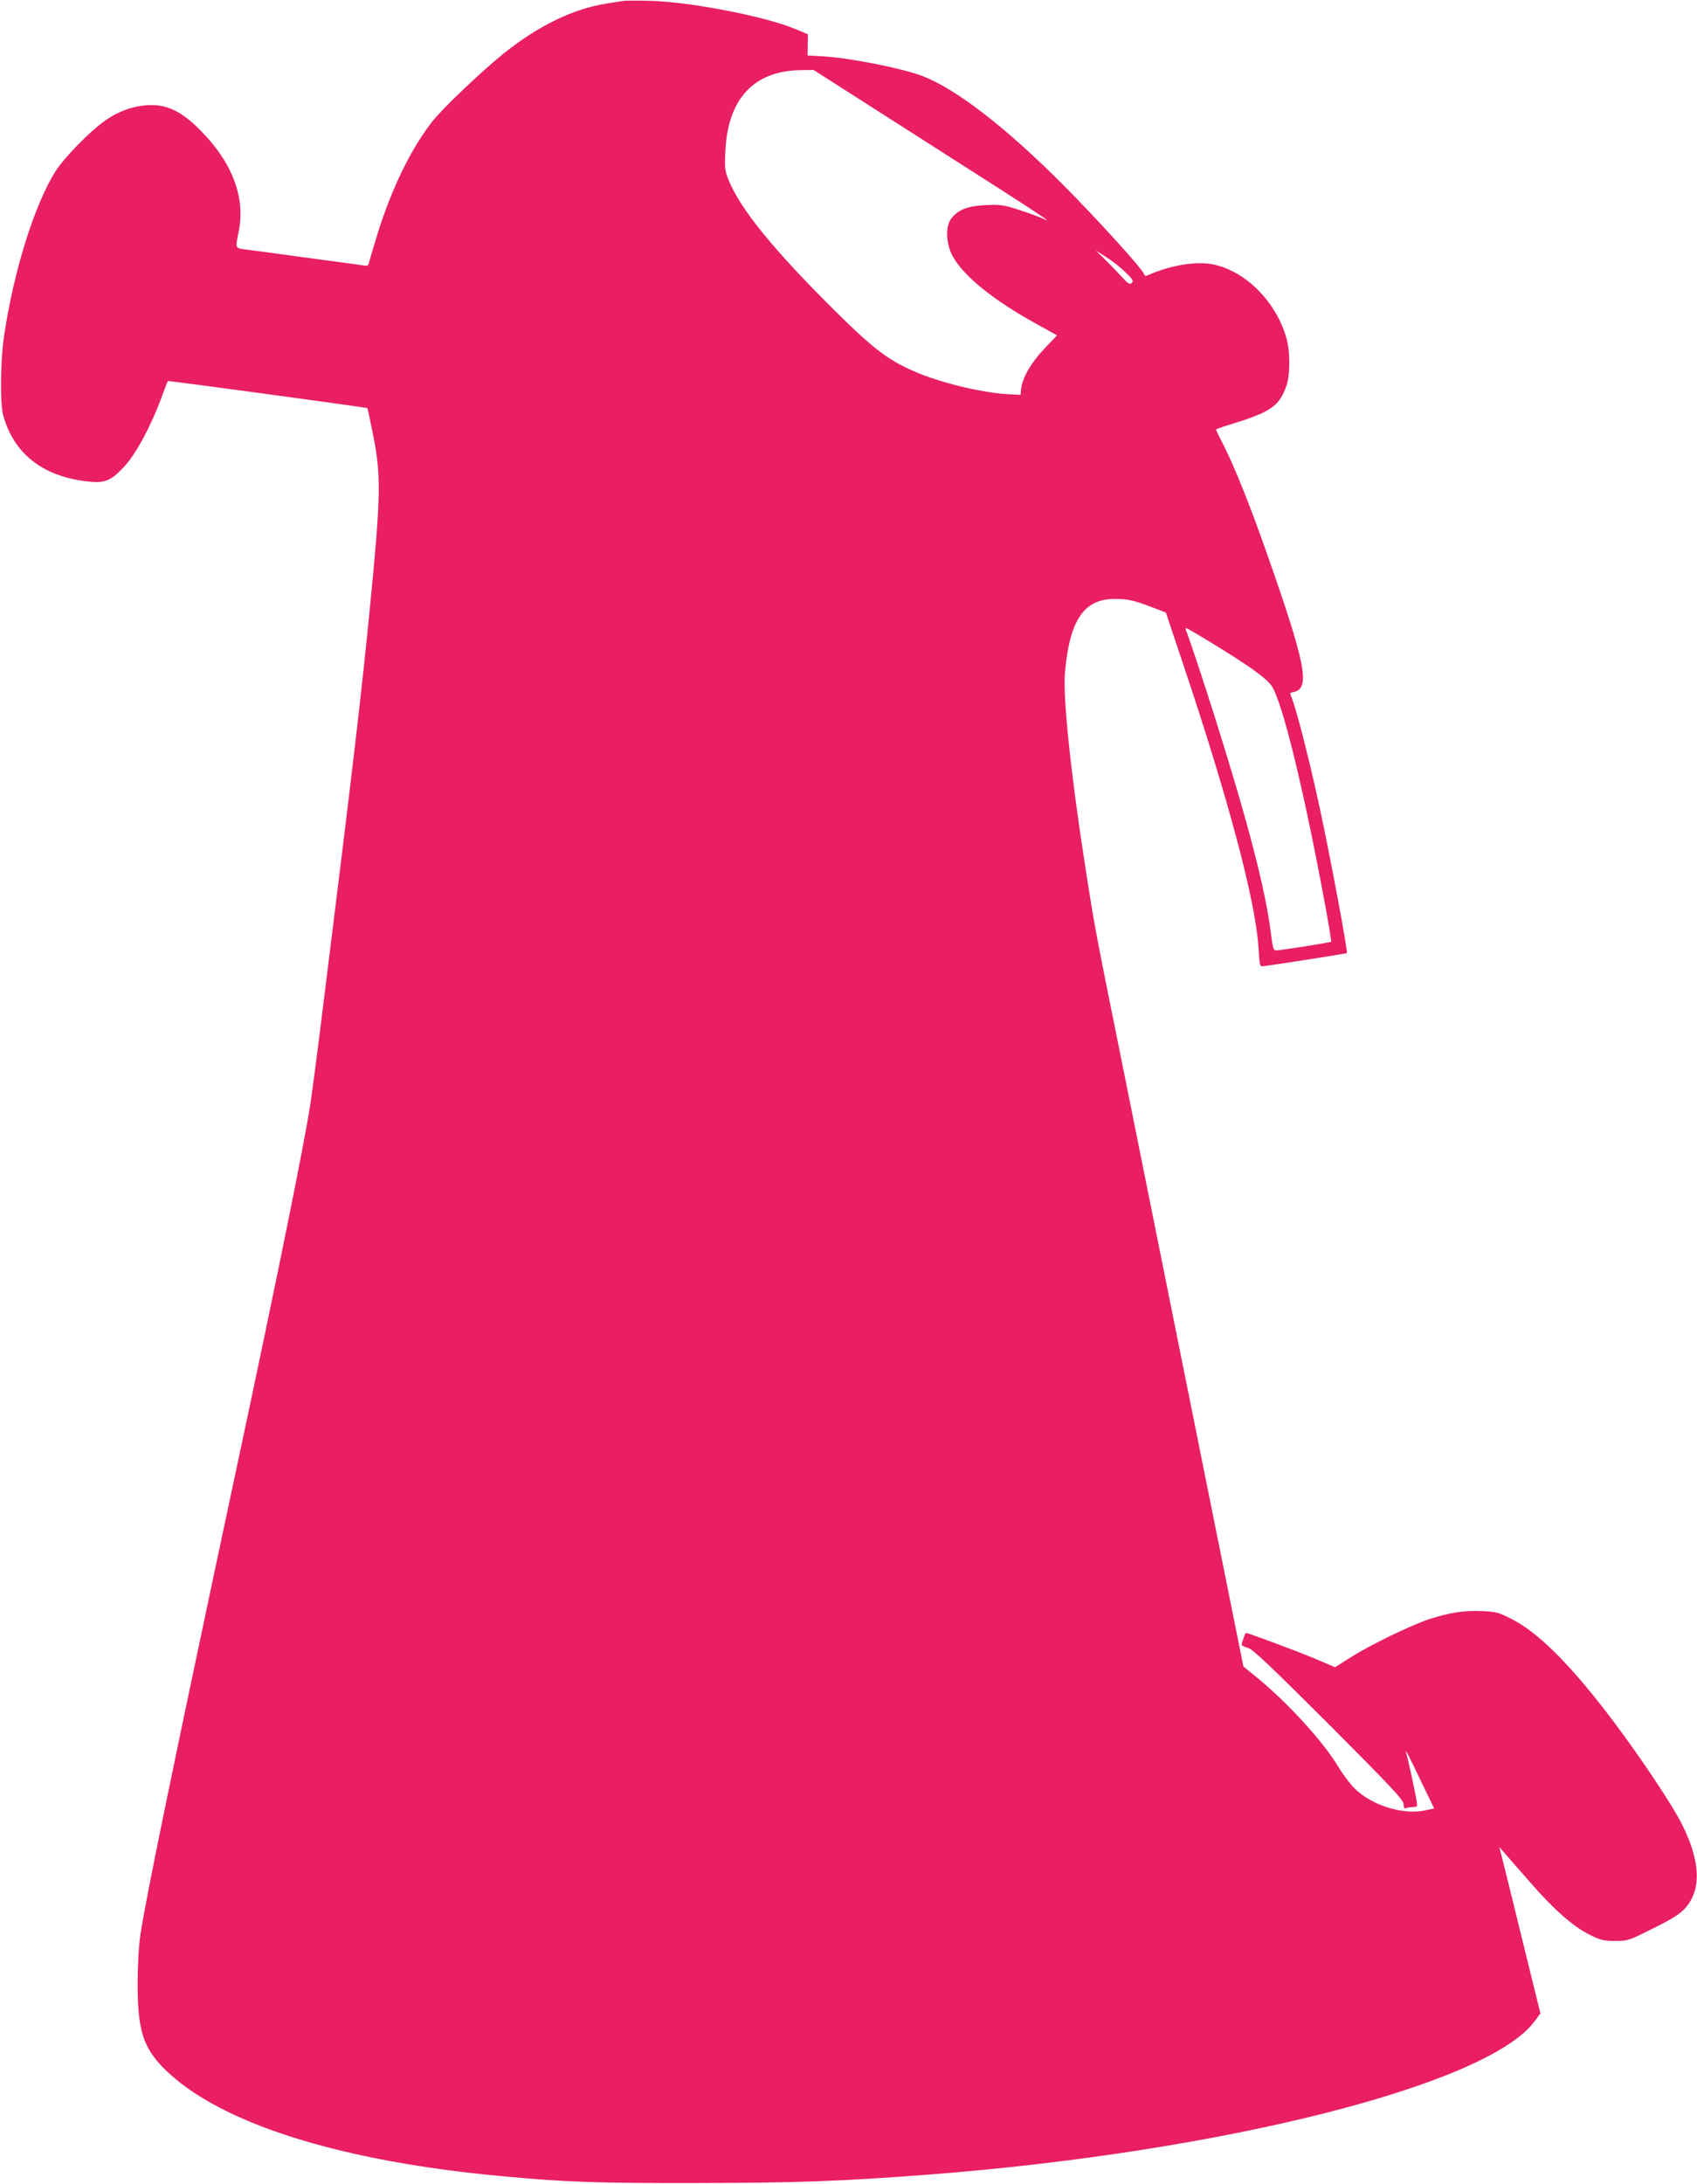 <?xml version="1.0" standalone="no"?>
<!DOCTYPE svg PUBLIC "-//W3C//DTD SVG 20010904//EN"
 "http://www.w3.org/TR/2001/REC-SVG-20010904/DTD/svg10.dtd">
<svg version="1.0" xmlns="http://www.w3.org/2000/svg"
 width="995pt" height="1280pt" viewBox="0 0 995 1280"
 preserveAspectRatio="xMidYMid meet">
<g transform="translate(0,1280) scale(0.1,-0.1)"
fill="#e91e63" stroke="none">
<path d="M3650 12794 c-14 -2 -56 -9 -95 -15 -200 -32 -406 -134 -610 -299
-130 -106 -347 -313 -407 -388 -125 -158 -238 -388 -322 -654 -24 -79 -47
-156 -51 -171 -5 -25 -9 -27 -38 -22 -18 3 -167 23 -332 45 -165 23 -325 44
-355 48 -62 8 -61 5 -40 107 40 198 -39 406 -228 594 -104 105 -187 146 -287
145 -92 -1 -185 -32 -266 -89 -91 -63 -243 -219 -295 -301 -124 -199 -245
-587 -301 -969 -21 -143 -23 -392 -4 -460 62 -221 225 -352 480 -385 112 -15
149 -1 229 85 67 71 155 234 217 400 20 55 38 101 39 102 3 3 1167 -155 1170
-159 2 -2 17 -75 35 -163 46 -234 44 -356 -20 -1005 -50 -509 -95 -896 -275
-2340 -30 -245 -64 -503 -75 -575 -35 -228 -189 -991 -429 -2115 -377 -1768
-536 -2540 -567 -2750 -10 -73 -16 -177 -16 -285 0 -274 32 -375 157 -500 318
-317 1023 -541 1981 -629 376 -35 554 -41 1140 -40 588 1 840 10 1355 49 1732
133 3291 528 3560 902 l32 43 -92 373 c-50 204 -104 424 -120 487 l-29 115 27
-31 c15 -17 81 -93 147 -168 145 -167 255 -264 354 -314 66 -33 83 -37 151
-37 76 0 80 2 222 73 109 54 156 83 186 116 100 108 94 276 -18 498 -54 109
-246 396 -404 605 -243 322 -434 514 -594 595 -74 38 -91 42 -171 46 -106 5
-194 -9 -316 -49 -111 -38 -340 -149 -459 -224 l-88 -56 -132 56 c-109 45
-378 145 -391 145 -4 0 -25 -59 -25 -70 0 -4 17 -12 38 -18 29 -9 126 -101
475 -449 370 -371 437 -443 437 -467 0 -22 4 -27 16 -22 9 3 27 6 41 6 24 0
24 2 18 42 -9 53 -51 246 -60 273 -13 40 16 -15 90 -171 l74 -153 -57 -12
c-129 -26 -311 31 -410 130 -26 26 -67 80 -91 120 -91 153 -301 383 -488 535
-40 32 -73 59 -73 61 0 2 -114 567 -701 3485 -173 857 -170 842 -224 1189 -85
540 -134 1006 -121 1150 28 308 111 430 291 431 78 0 114 -8 225 -51 l76 -29
101 -302 c266 -792 426 -1393 442 -1663 6 -102 7 -110 26 -108 51 6 490 74
492 77 7 7 -96 559 -158 846 -51 237 -121 517 -151 608 l-24 71 25 6 c94 24
66 167 -164 820 -92 263 -188 502 -246 616 -27 52 -49 98 -49 101 0 3 33 15
73 27 250 76 298 109 341 234 20 60 21 193 1 267 -57 215 -238 400 -430 440
-101 21 -252 -4 -387 -64 -11 -5 -17 -2 -20 7 -5 26 -273 321 -477 526 -336
337 -627 561 -824 636 -120 45 -417 104 -572 114 l-100 6 1 62 1 62 -74 31
c-178 74 -609 158 -848 165 -77 2 -151 2 -165 -1z m1792 -833 c679 -433 748
-479 673 -442 -22 10 -85 33 -140 51 -91 29 -109 32 -196 28 -107 -5 -164 -28
-203 -81 -34 -46 -29 -146 9 -217 63 -117 241 -261 495 -400 63 -35 116 -64
117 -65 1 0 -32 -36 -74 -79 -78 -82 -128 -169 -136 -235 l-3 -35 -60 3 c-146
6 -372 58 -529 120 -174 70 -264 136 -499 369 -363 360 -559 601 -626 772 -20
49 -22 68 -17 165 15 308 168 471 444 474 l73 1 672 -429z m1155 -755 c45 -43
51 -52 39 -64 -11 -12 -21 -6 -62 39 -27 29 -71 75 -99 102 l-50 49 60 -38
c33 -21 84 -60 112 -88z m520 -2182 c204 -124 310 -200 339 -244 64 -96 188
-605 314 -1285 21 -115 37 -212 35 -214 -5 -5 -292 -50 -321 -51 -18 0 -21 10
-32 98 -32 257 -131 639 -322 1247 -67 213 -151 466 -175 528 -4 9 -4 17 -1
17 3 0 77 -43 163 -96z"/>
</g>
</svg>
